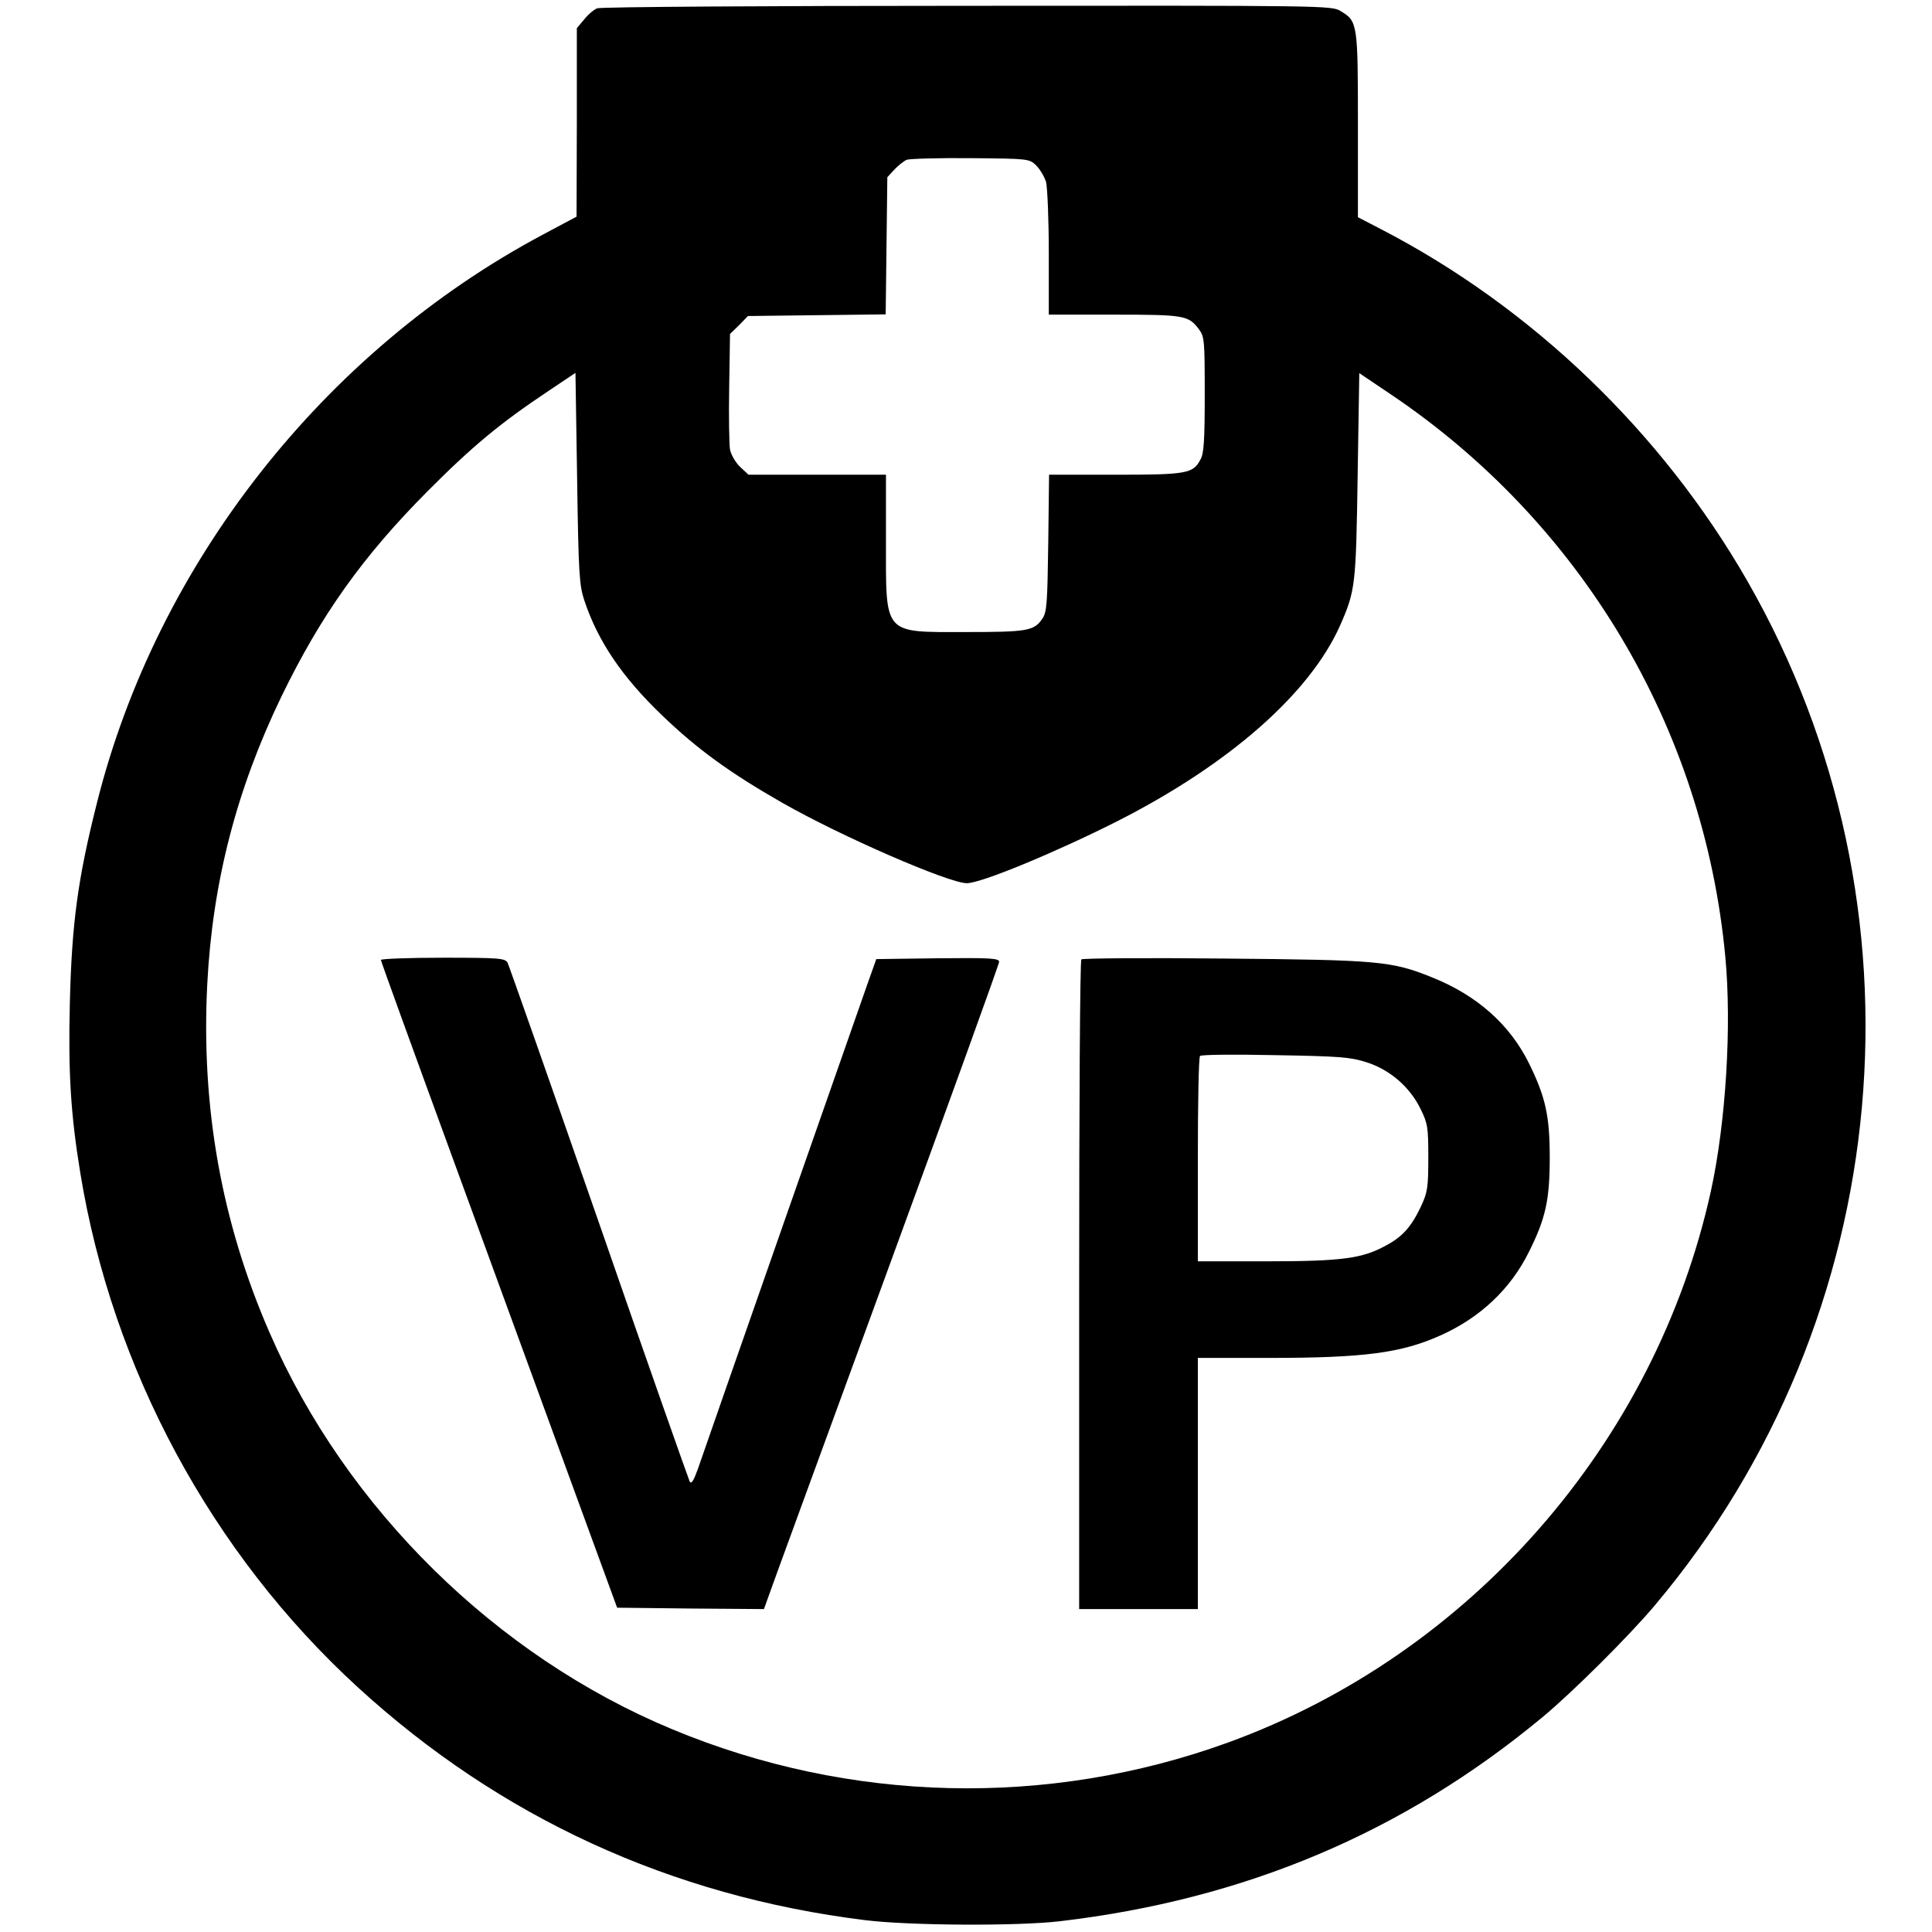 <?xml version="1.0" standalone="no"?>
<!DOCTYPE svg PUBLIC "-//W3C//DTD SVG 20010904//EN"
 "http://www.w3.org/TR/2001/REC-SVG-20010904/DTD/svg10.dtd">
<svg version="1.0" xmlns="http://www.w3.org/2000/svg"
 width="700pt" height="700pt" viewBox="0 0 700 700"
 preserveAspectRatio="xMidYMid meet">
<g transform="translate(0,700) scale(0.1,-0.1)"
fill="#000000" stroke="none">
<path d="M2164 6970 c-11 -4 -33 -22 -47 -40 l-27 -32 0 -341 -1 -342 -122
-65 c-794 -423 -1399 -1193 -1616 -2060 -69 -274 -91 -434 -98 -727 -6 -248 3
-400 38 -613 116 -711 476 -1378 1004 -1862 516 -473 1136 -758 1839 -845 160
-20 554 -22 706 -4 672 79 1245 322 1747 738 108 89 318 298 410 408 876 1041
1010 2532 334 3710 -310 540 -781 992 -1328 1275 l-83 43 0 334 c0 369 -1 376
-63 413 -31 20 -60 20 -1352 19 -726 0 -1329 -4 -1341 -9z m1590 -569 c14 -14
30 -41 36 -60 5 -20 10 -136 10 -258 l0 -223 238 0 c255 0 268 -3 306 -53 20
-27 21 -41 21 -236 0 -164 -3 -214 -15 -235 -27 -52 -48 -56 -309 -56 l-240 0
-3 -247 c-3 -217 -5 -251 -21 -274 -30 -45 -54 -49 -278 -49 -302 0 -289 -14
-289 335 l0 235 -249 0 -249 0 -30 28 c-17 16 -33 44 -37 63 -3 19 -5 121 -3
226 l3 193 33 32 32 33 250 3 249 3 3 249 3 248 25 27 c14 15 34 31 45 36 11
4 115 7 232 6 209 -2 212 -2 237 -26z m-1637 -1576 c49 -148 137 -278 282
-417 127 -122 245 -208 436 -317 212 -121 603 -291 668 -291 52 0 322 112 544
224 406 206 699 463 809 711 55 126 57 144 63 542 l6 371 110 -74 c693 -465
1138 -1210 1216 -2039 24 -252 2 -603 -52 -850 -201 -914 -872 -1680 -1751
-1999 -651 -236 -1369 -219 -2011 48 -639 265 -1183 800 -1460 1437 -174 399
-249 817 -226 1264 19 368 106 704 268 1040 143 295 295 509 531 746 161 162
264 247 435 361 l100 67 6 -382 c5 -347 8 -388 26 -442z"/>
<path d="M1380 3522 c0 -4 113 -316 251 -693 279 -763 341 -933 497 -1359
l108 -295 266 -3 266 -2 15 42 c8 24 200 548 426 1166 226 617 411 1129 411
1137 0 13 -30 15 -222 13 l-223 -3 -32 -90 c-34 -96 -581 -1659 -615 -1759
-15 -41 -23 -54 -29 -44 -4 8 -153 430 -329 938 -177 509 -326 932 -331 942
-9 16 -29 18 -234 18 -124 0 -225 -4 -225 -8z"/>
<path d="M3918 3524 c-5 -4 -8 -535 -8 -1181 l0 -1173 215 0 215 0 0 455 0
455 258 0 c345 0 479 18 620 81 146 65 256 170 322 304 60 120 75 188 75 340
0 152 -15 219 -74 340 -70 143 -190 249 -353 314 -146 59 -193 63 -753 68
-280 3 -513 1 -517 -3z m1034 -373 c84 -27 156 -89 195 -169 26 -53 28 -66 28
-177 0 -108 -3 -125 -26 -175 -35 -74 -67 -111 -128 -143 -85 -47 -160 -57
-433 -57 l-248 0 0 368 c0 203 3 372 8 376 4 5 126 6 272 3 234 -4 273 -7 332
-26z"/>
</g>
</svg>
